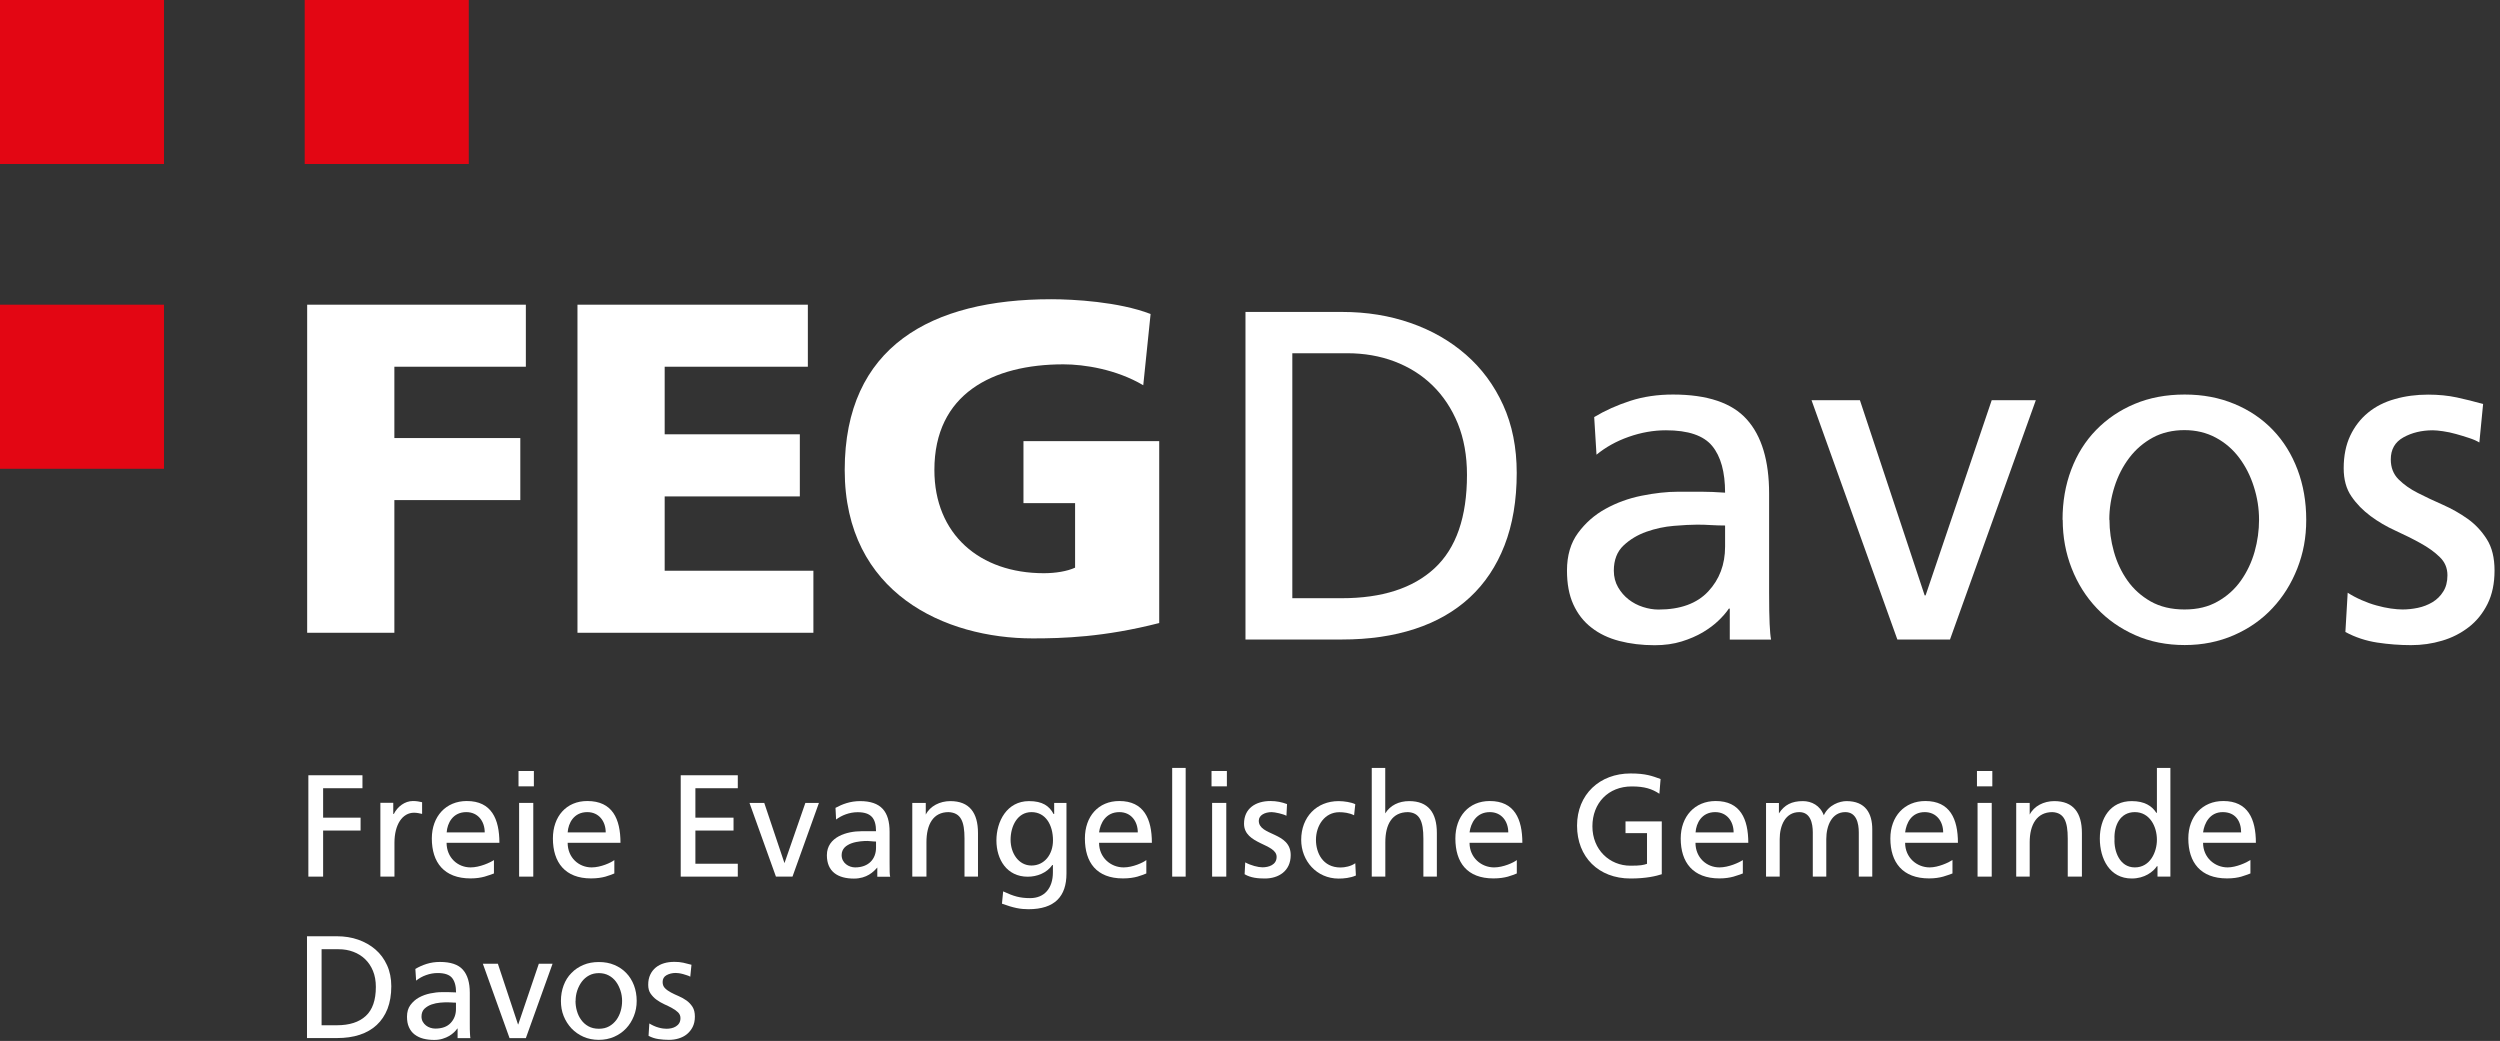 <?xml version="1.0" encoding="UTF-8" standalone="no"?>
<svg xmlns="http://www.w3.org/2000/svg" xmlns:xlink="http://www.w3.org/1999/xlink" xmlns:serif="http://www.serif.com/" width="100%" height="100%" viewBox="0 0 293 122" version="1.1" xml:space="preserve" style="fill-rule:evenodd;clip-rule:evenodd;stroke-linejoin:round;stroke-miterlimit:2;">
    <rect x="0" y="0" width="293" height="122" fill="#333333" stroke="none"/>
    <g id="g4699">
        <path id="polygon6" d="M0,0L19.22,0L19.22,19.22L0,19.22L0,0Z" style="fill:rgb(227,6,19);"></path>
        <path id="polygon8" d="M35.71,0L54.94,0L54.94,19.22L35.71,19.22L35.71,0Z" style="fill:rgb(227,6,19);"></path>
        <path id="polygon10" d="M0,35.71L19.22,35.71L19.22,54.94L0,54.94L0,35.71Z" style="fill:rgb(227,6,19);"></path>
        <path id="polygon12" d="M42.26,95.83L37.87,95.83L37.87,92.38L42.48,92.38L42.48,90.86L36.14,90.86L36.14,102.74L37.87,102.74L37.87,97.34L42.26,97.34L42.26,95.83Z" style="fill:white;"></path>
        <path id="path14" d="M44.57,102.74L46.23,102.74L46.23,98.78C46.23,96.62 47.17,95.25 48.53,95.25C48.82,95.25 49.18,95.32 49.47,95.39L49.47,94.02C49.11,93.95 48.89,93.88 48.39,93.88C47.45,93.88 46.59,94.53 46.16,95.39L46.09,95.39L46.09,94.09L44.58,94.09L44.58,102.73L44.57,102.74Z" style="fill:white;"></path>
        <path id="path16" d="M57.89,100.8C57.46,101.09 56.23,101.66 55.15,101.66C53.64,101.66 52.34,100.51 52.34,98.78L58.53,98.78C58.53,95.97 57.59,93.88 54.71,93.88C52.26,93.88 50.61,95.68 50.61,98.27C50.61,101.08 52.05,102.95 55.15,102.95C56.52,102.95 57.24,102.59 57.89,102.37L57.89,100.79L57.89,100.8ZM52.35,97.56C52.42,96.48 53.07,95.18 54.65,95.18C56.02,95.18 56.81,96.26 56.81,97.56L52.35,97.56Z" style="fill:white;"></path>
        <path id="path18" d="M60.84,102.74L62.5,102.74L62.5,94.1L60.84,94.1L60.84,102.74ZM62.57,90.36L60.77,90.36L60.77,92.16L62.57,92.16L62.57,90.36Z" style="fill:white;"></path>
        <path id="path20" d="M72,100.8C71.64,101.09 70.42,101.66 69.34,101.66C67.83,101.66 66.53,100.51 66.53,98.78L72.72,98.78C72.72,95.97 71.78,93.88 68.83,93.88C66.38,93.88 64.8,95.68 64.8,98.27C64.8,101.08 66.24,102.95 69.26,102.95C70.7,102.95 71.42,102.59 72,102.37L72,100.79L72,100.8ZM66.53,97.56C66.6,96.48 67.25,95.18 68.83,95.18C70.2,95.18 70.99,96.26 70.99,97.56L66.53,97.56Z" style="fill:white;"></path>
        <path id="polygon22" d="M81.5,97.34L85.97,97.34L85.97,95.83L81.5,95.83L81.5,92.38L86.47,92.38L86.47,90.86L79.78,90.86L79.78,102.74L86.47,102.74L86.47,101.23L81.5,101.23L81.5,97.34Z" style="fill:white;"></path>
        <path id="polygon24" d="M87.84,94.1L90.94,102.74L92.88,102.74L95.98,94.1L94.39,94.1L91.94,101.16L89.57,94.1L87.84,94.1Z" style="fill:white;"></path>
        <path id="path26" d="M97.99,96.05C98.64,95.55 99.57,95.19 100.51,95.19C102.09,95.19 102.67,95.91 102.67,97.42L100.94,97.42C99.28,97.42 96.91,98.07 96.91,100.23C96.91,102.17 98.21,102.97 100.08,102.97C101.59,102.97 102.38,102.18 102.82,101.67L102.82,102.75L104.33,102.75C104.26,102.53 104.26,102.03 104.26,101.09L104.26,97.49C104.26,95.11 103.25,93.89 100.8,93.89C99.65,93.89 98.71,94.25 97.92,94.68L97.99,96.05ZM102.67,99.36C102.67,100.66 101.81,101.66 100.22,101.66C99.5,101.66 98.64,101.16 98.64,100.22C98.64,98.71 100.8,98.56 101.66,98.56C101.95,98.56 102.31,98.63 102.67,98.63L102.67,99.36Z" style="fill:white;"></path>
        <path id="path28" d="M106.92,102.74L108.58,102.74L108.58,98.71C108.58,96.62 109.37,95.18 111.17,95.18C112.61,95.25 113.04,96.26 113.04,98.28L113.04,102.74L114.62,102.74L114.62,97.63C114.62,95.25 113.61,93.89 111.38,93.89C110.16,93.89 109,94.47 108.5,95.47L108.5,94.1L106.92,94.1L106.92,102.74Z" style="fill:white;"></path>
        <path id="path30" d="M124.99,94.1L123.55,94.1L123.55,95.4L123.48,95.4C122.98,94.46 122.18,93.89 120.6,93.89C118.01,93.89 116.78,96.27 116.78,98.5C116.78,100.73 118,102.75 120.45,102.75C121.53,102.75 122.68,102.32 123.33,101.38L123.4,101.38L123.4,102.24C123.4,104.11 122.39,105.26 120.74,105.26C119.52,105.26 118.8,105.04 117.57,104.47L117.43,105.91C118.8,106.41 119.59,106.56 120.53,106.56C123.63,106.56 124.99,105.05 124.99,102.38L124.99,94.1ZM120.89,101.44C119.38,101.44 118.44,100 118.44,98.42C118.44,96.84 119.23,95.18 120.89,95.18C122.55,95.18 123.41,96.69 123.41,98.49C123.41,100.15 122.4,101.44 120.89,101.44Z" style="fill:white;"></path>
        <path id="path32" d="M134.35,100.8C133.99,101.09 132.77,101.66 131.69,101.66C130.18,101.66 128.81,100.51 128.81,98.78L135,98.78C135,95.97 134.06,93.88 131.18,93.88C128.73,93.88 127.15,95.68 127.15,98.27C127.15,101.08 128.52,102.95 131.61,102.95C133.05,102.95 133.77,102.59 134.35,102.37L134.35,100.79L134.35,100.8ZM128.81,97.56C128.95,96.48 129.6,95.18 131.19,95.18C132.56,95.18 133.35,96.26 133.35,97.56L128.81,97.56Z" style="fill:white;"></path>
        <path id="polygon34" d="M137.38,102.74L138.96,102.74L138.96,90L137.38,90L137.38,102.74Z" style="fill:white;"></path>
        <path id="path36" d="M142.06,102.74L143.72,102.74L143.72,94.1L142.06,94.1L142.06,102.74ZM143.79,90.36L141.99,90.36L141.99,92.16L143.79,92.16L143.79,90.36Z" style="fill:white;"></path>
        <path id="path38" d="M145.87,102.46C146.59,102.89 147.45,102.96 148.25,102.96C149.83,102.96 151.27,102.1 151.27,100.22C151.27,97.48 147.53,97.99 147.53,96.19C147.53,95.54 148.25,95.18 149.04,95.18C149.4,95.18 150.41,95.4 150.77,95.61L150.84,94.24C150.26,94.02 149.62,93.88 148.9,93.88C147.17,93.88 145.8,94.74 145.8,96.54C145.8,98.99 149.62,98.84 149.62,100.43C149.62,101.37 148.68,101.65 147.96,101.65C147.46,101.65 146.59,101.43 145.94,101.07L145.87,102.44L145.87,102.46Z" style="fill:white;"></path>
        <path id="path40" d="M158.83,94.25C158.4,94.03 157.53,93.89 156.89,93.89C154.3,93.89 152.5,95.76 152.5,98.43C152.5,100.88 154.3,102.97 156.89,102.97C157.47,102.97 158.26,102.9 158.91,102.61L158.84,101.17C158.34,101.53 157.62,101.67 157.11,101.67C155.02,101.67 154.23,99.94 154.23,98.43C154.23,96.77 155.24,95.19 156.97,95.19C157.47,95.19 158.12,95.26 158.7,95.55L158.84,94.25L158.83,94.25Z" style="fill:white;"></path>
        <path id="path42" d="M160.77,102.74L162.36,102.74L162.36,98.71C162.36,96.62 163.15,95.18 165.02,95.18C166.39,95.25 166.82,96.26 166.82,98.28L166.82,102.74L168.4,102.74L168.4,97.63C168.4,95.25 167.39,93.89 165.16,93.89C163.94,93.89 162.93,94.39 162.35,95.33L162.35,90L160.77,90L160.77,102.74Z" style="fill:white;"></path>
        <path id="path44" d="M177.77,100.8C177.41,101.09 176.19,101.66 175.11,101.66C173.6,101.66 172.23,100.51 172.23,98.78L178.42,98.78C178.42,95.97 177.48,93.88 174.6,93.88C172.15,93.88 170.57,95.68 170.57,98.27C170.57,101.08 171.94,102.95 175.03,102.95C176.47,102.95 177.19,102.59 177.77,102.37L177.77,100.79L177.77,100.8ZM172.23,97.56C172.37,96.48 173.02,95.18 174.61,95.18C175.98,95.18 176.77,96.26 176.77,97.56L172.23,97.56Z" style="fill:white;"></path>
        <path id="path46" d="M194.62,91.3C193.61,90.94 192.89,90.65 191.09,90.65C187.49,90.65 184.83,93.1 184.83,96.77C184.83,100.44 187.35,102.96 191.09,102.96C192.96,102.96 194.11,102.67 194.76,102.46L194.76,96.27L190.51,96.27L190.51,97.64L193.03,97.64L193.03,101.24C192.6,101.38 192.31,101.46 191.09,101.46C188.64,101.46 186.63,99.59 186.63,96.85C186.63,94.11 188.5,92.17 191.24,92.17C192.75,92.17 193.62,92.46 194.48,93.03L194.62,91.3Z" style="fill:white;"></path>
        <path id="path48" d="M204.26,100.8C203.83,101.09 202.6,101.66 201.52,101.66C200.01,101.66 198.71,100.51 198.71,98.78L204.9,98.78C204.9,95.97 203.96,93.88 201.08,93.88C198.63,93.88 196.98,95.68 196.98,98.27C196.98,101.08 198.42,102.95 201.52,102.95C202.89,102.95 203.61,102.59 204.26,102.37L204.26,100.79L204.26,100.8ZM198.72,97.56C198.79,96.48 199.44,95.18 201.02,95.18C202.39,95.18 203.18,96.26 203.18,97.56L198.72,97.56Z" style="fill:white;"></path>
        <path id="path50" d="M207,102.74L208.58,102.74L208.58,98.35C208.58,96.77 209.23,95.18 210.88,95.18C212.18,95.18 212.46,96.48 212.46,97.56L212.46,102.74L214.04,102.74L214.04,98.35C214.04,96.77 214.69,95.18 216.27,95.18C217.57,95.18 217.85,96.48 217.85,97.56L217.85,102.74L219.43,102.74L219.43,97.2C219.43,95.33 218.64,93.89 216.41,93.89C215.62,93.89 214.32,94.32 213.75,95.55C213.32,94.4 212.31,93.89 211.3,93.89C210,93.89 209.14,94.32 208.49,95.33L208.49,94.11L206.98,94.11L206.98,102.75L207,102.74Z" style="fill:white;"></path>
        <path id="path52" d="M228.82,100.8C228.39,101.09 227.16,101.66 226.16,101.66C224.65,101.66 223.28,100.51 223.28,98.78L229.47,98.78C229.47,95.97 228.53,93.88 225.65,93.88C223.2,93.88 221.55,95.68 221.55,98.27C221.55,101.08 222.99,102.95 226.09,102.95C227.46,102.95 228.18,102.59 228.83,102.37L228.83,100.79L228.82,100.8ZM223.28,97.56C223.42,96.48 224,95.18 225.58,95.18C226.95,95.18 227.74,96.26 227.74,97.56L223.28,97.56Z" style="fill:white;"></path>
        <path id="path54" d="M231.77,102.74L233.43,102.74L233.43,94.1L231.77,94.1L231.77,102.74ZM233.5,90.36L231.7,90.36L231.7,92.16L233.5,92.16L233.5,90.36Z" style="fill:white;"></path>
        <path id="path56" d="M236.3,102.74L237.88,102.74L237.88,98.71C237.88,96.62 238.74,95.18 240.54,95.18C241.91,95.25 242.34,96.26 242.34,98.28L242.34,102.74L244,102.74L244,97.63C244,95.25 242.99,93.89 240.76,93.89C239.54,93.89 238.38,94.47 237.88,95.47L237.88,94.1L236.3,94.1L236.3,102.74Z" style="fill:white;"></path>
        <path id="path58" d="M252.86,102.74L254.37,102.74L254.37,90L252.79,90L252.79,95.26L252.72,95.26C252.22,94.47 251.35,93.89 249.84,93.89C247.32,93.89 246.1,95.91 246.1,98.28C246.1,100.65 247.25,102.96 249.84,102.96C251.35,102.96 252.36,102.17 252.79,101.52L252.86,101.52L252.86,102.74ZM247.82,98.35C247.75,96.77 248.47,95.18 250.2,95.18C251.93,95.18 252.79,96.84 252.79,98.42C252.79,99.86 252,101.66 250.2,101.66C248.4,101.66 247.75,99.72 247.82,98.35Z" style="fill:white;"></path>
        <path id="path60" d="M263.74,100.8C263.31,101.09 262.08,101.66 261.08,101.66C259.57,101.66 258.2,100.51 258.2,98.78L264.39,98.78C264.39,95.97 263.45,93.88 260.57,93.88C258.12,93.88 256.47,95.68 256.47,98.27C256.47,101.08 257.91,102.95 261.01,102.95C262.45,102.95 263.1,102.59 263.75,102.37L263.75,100.79L263.74,100.8ZM258.2,97.56C258.34,96.48 258.99,95.18 260.5,95.18C262.01,95.18 262.66,96.26 262.66,97.56L258.2,97.56Z" style="fill:white;"></path>
        <path id="polygon62" d="M60.98,51.34L46.22,51.34L46.22,42.98L61.63,42.98L61.63,35.71L36,35.71L36,74.16L46.22,74.16L46.22,58.61L60.98,58.61L60.98,51.34Z" style="fill:white;"></path>
        <path id="polygon64" d="M77.9,58.18L93.74,58.18L93.74,50.9L77.9,50.9L77.9,42.98L94.68,42.98L94.68,35.71L67.68,35.71L67.68,74.16L95.33,74.16L95.33,66.89L77.9,66.89L77.9,58.18Z" style="fill:white;"></path>
        <path id="path66" d="M135.86,51.7L119.95,51.7L119.95,58.97L126,58.97L126,66.53C125.06,66.96 123.7,67.18 122.33,67.18C114.84,67.18 109.51,62.64 109.51,55.08C109.51,46.15 116.35,42.7 124.63,42.7C127.08,42.7 130.82,43.28 133.99,45.15L134.85,36.8C131.11,35.36 125.78,35.07 123.19,35.07C109.15,35.07 99,40.61 99,55.09C99,69.57 110.81,74.82 121.03,74.82C124.56,74.82 129.38,74.68 135.86,73.02L135.86,51.7Z" style="fill:white;"></path>
        <path id="path68" d="M145.97,36.56L157.31,36.56C160.17,36.56 162.84,36.99 165.31,37.85C167.79,38.71 169.95,39.95 171.8,41.56C173.65,43.17 175.11,45.14 176.17,47.47C177.23,49.8 177.76,52.45 177.76,55.42C177.76,58.65 177.28,61.48 176.33,63.92C175.38,66.36 174.02,68.39 172.26,70.02C170.5,71.65 168.36,72.88 165.82,73.71C163.29,74.54 160.45,74.95 157.3,74.95L145.97,74.95L145.97,36.56ZM151.46,70.11L157.25,70.11C161.98,70.11 165.61,68.94 168.14,66.59C170.67,64.24 171.93,60.59 171.93,55.65C171.93,53.41 171.57,51.41 170.86,49.65C170.14,47.89 169.15,46.4 167.89,45.17C166.63,43.94 165.14,43.01 163.43,42.36C161.73,41.72 159.88,41.4 157.9,41.4L151.46,41.4L151.46,70.11Z" style="fill:white;fill-rule:nonzero;"></path>
        <path id="path70" d="M186.84,48.88C188.12,48.11 189.53,47.48 191.07,46.98C192.61,46.48 194.28,46.24 196.07,46.24C200.1,46.24 202.99,47.21 204.73,49.16C206.47,51.1 207.34,54 207.34,57.85L207.34,69.46C207.34,71.07 207.36,72.29 207.4,73.12C207.44,73.95 207.49,74.56 207.57,74.96L202.73,74.96L202.73,71.33L202.62,71.33C202.33,71.77 201.92,72.24 201.41,72.73C200.9,73.23 200.28,73.68 199.57,74.11C198.85,74.53 198.03,74.89 197.09,75.18C196.15,75.47 195.1,75.62 193.93,75.62C192.43,75.62 191.04,75.45 189.78,75.12C188.52,74.79 187.42,74.27 186.51,73.55C185.59,72.84 184.89,71.93 184.39,70.83C183.89,69.73 183.65,68.41 183.65,66.87C183.65,65.11 184.08,63.64 184.94,62.47C185.8,61.3 186.87,60.35 188.16,59.64C189.44,58.93 190.85,58.41 192.39,58.1C193.93,57.79 195.36,57.63 196.68,57.63L199.43,57.63C200.24,57.63 201.15,57.67 202.18,57.74C202.18,55.32 201.68,53.5 200.67,52.27C199.66,51.04 197.86,50.43 195.25,50.43C193.78,50.43 192.33,50.69 190.88,51.2C189.43,51.71 188.18,52.41 187.11,53.29L186.84,48.89L186.84,48.88ZM202.18,61.59C201.63,61.59 201.08,61.57 200.53,61.54C199.98,61.5 199.43,61.49 198.88,61.49C198.18,61.49 197.28,61.54 196.18,61.63C195.08,61.72 194.01,61.95 192.96,62.32C191.92,62.69 191.02,63.23 190.27,63.94C189.52,64.65 189.14,65.64 189.14,66.88C189.14,67.61 189.31,68.26 189.64,68.83C189.97,69.4 190.38,69.87 190.88,70.26C191.37,70.64 191.93,70.94 192.56,71.14C193.18,71.34 193.79,71.44 194.37,71.44C196.94,71.44 198.88,70.73 200.2,69.32C201.52,67.91 202.18,66.16 202.18,64.07L202.18,61.59Z" style="fill:white;fill-rule:nonzero;"></path>
        <path id="path72" d="M228.54,74.95L222.37,74.95L212.31,46.9L217.98,46.9L225.57,69.78L225.68,69.78L233.43,46.9L238.6,46.9L228.54,74.95Z" style="fill:white;fill-rule:nonzero;"></path>
        <path id="path74" d="M241.73,60.92C241.73,58.79 242.07,56.83 242.75,55.04C243.43,53.24 244.4,51.69 245.67,50.39C246.94,49.09 248.44,48.07 250.18,47.34C251.92,46.61 253.87,46.24 256.04,46.24C258.21,46.24 260.11,46.61 261.87,47.34C263.63,48.07 265.13,49.09 266.38,50.39C267.63,51.69 268.59,53.24 269.27,55.04C269.95,56.84 270.29,58.8 270.29,60.92C270.29,63.04 269.94,64.84 269.25,66.61C268.55,68.39 267.58,69.95 266.33,71.28C265.08,72.62 263.58,73.67 261.82,74.44C260.06,75.21 258.14,75.6 256.05,75.6C253.96,75.6 251.99,75.22 250.25,74.44C248.51,73.67 247,72.62 245.74,71.28C244.47,69.94 243.49,68.38 242.8,66.61C242.1,64.83 241.75,62.93 241.75,60.92L241.73,60.92ZM247.23,60.92C247.23,62.17 247.4,63.41 247.75,64.66C248.1,65.91 248.63,67.04 249.34,68.04C250.05,69.05 250.96,69.86 252.06,70.49C253.16,71.11 254.48,71.43 256.02,71.43C257.56,71.43 258.82,71.12 259.92,70.49C261.02,69.87 261.93,69.05 262.64,68.04C263.35,67.03 263.89,65.9 264.24,64.66C264.59,63.41 264.76,62.17 264.76,60.92C264.76,59.6 264.56,58.31 264.15,57.04C263.75,55.77 263.18,54.65 262.44,53.66C261.7,52.67 260.79,51.88 259.69,51.29C258.59,50.7 257.36,50.41 256.01,50.41C254.66,50.41 253.38,50.7 252.3,51.29C251.22,51.88 250.3,52.67 249.55,53.66C248.8,54.65 248.22,55.78 247.82,57.04C247.42,58.3 247.21,59.6 247.21,60.92L247.23,60.92Z" style="fill:white;fill-rule:nonzero;"></path>
        <path id="path76" d="M275.12,69.45C275.63,69.78 276.18,70.07 276.77,70.33C277.36,70.59 277.94,70.8 278.53,70.96C279.12,71.13 279.68,71.24 280.21,71.32C280.74,71.39 281.19,71.43 281.56,71.43C282.15,71.43 282.75,71.37 283.37,71.24C283.99,71.11 284.56,70.89 285.08,70.58C285.59,70.27 286.02,69.86 286.34,69.34C286.67,68.83 286.84,68.19 286.84,67.42C286.84,66.58 286.54,65.86 285.93,65.28C285.33,64.69 284.57,64.15 283.68,63.66C282.78,63.16 281.81,62.68 280.76,62.2C279.71,61.72 278.74,61.16 277.84,60.49C276.94,59.82 276.19,59.06 275.59,58.18C274.98,57.3 274.68,56.2 274.68,54.88C274.68,53.41 274.94,52.14 275.45,51.06C275.96,49.98 276.66,49.08 277.54,48.36C278.42,47.64 279.46,47.11 280.68,46.77C281.89,46.42 283.19,46.25 284.58,46.25C285.79,46.25 286.91,46.36 287.94,46.58C288.97,46.8 289.99,47.06 291.02,47.35L290.58,51.86C290.29,51.68 289.89,51.5 289.4,51.34C288.9,51.17 288.39,51.02 287.86,50.87C287.33,50.72 286.82,50.61 286.32,50.54C285.82,50.47 285.43,50.43 285.14,50.43C283.82,50.43 282.67,50.71 281.68,51.26C280.69,51.81 280.2,52.67 280.2,53.84C280.2,54.79 280.5,55.57 281.11,56.18C281.72,56.79 282.47,57.32 283.36,57.77C284.26,58.23 285.23,58.69 286.28,59.15C287.32,59.61 288.3,60.16 289.2,60.8C290.1,61.44 290.85,62.24 291.45,63.19C292.06,64.14 292.36,65.37 292.36,66.87C292.36,68.37 292.09,69.67 291.54,70.78C290.99,71.88 290.26,72.79 289.34,73.5C288.42,74.21 287.38,74.75 286.21,75.09C285.04,75.44 283.83,75.61 282.58,75.61C281.26,75.61 279.94,75.51 278.62,75.31C277.3,75.11 276.05,74.7 274.88,74.07L275.15,69.45L275.12,69.45Z" style="fill:white;fill-rule:nonzero;"></path>
        <path id="path78" d="M35.97,109.73L39.49,109.73C40.38,109.73 41.21,109.86 41.98,110.13C42.75,110.4 43.42,110.78 44,111.28C44.58,111.78 45.03,112.39 45.36,113.12C45.69,113.84 45.86,114.67 45.86,115.59C45.86,116.59 45.71,117.47 45.42,118.23C45.12,118.99 44.7,119.62 44.15,120.13C43.6,120.64 42.94,121.02 42.15,121.28C41.36,121.54 40.48,121.66 39.5,121.66L35.98,121.66L35.98,109.72L35.97,109.73ZM37.68,120.16L39.48,120.16C40.95,120.16 42.08,119.8 42.87,119.07C43.66,118.34 44.05,117.21 44.05,115.67C44.05,114.97 43.94,114.35 43.72,113.81C43.5,113.26 43.19,112.8 42.8,112.42C42.41,112.04 41.94,111.75 41.41,111.55C40.88,111.35 40.31,111.25 39.69,111.25L37.69,111.25L37.69,120.18L37.68,120.16Z" style="fill:white;fill-rule:nonzero;"></path>
        <path id="path80" d="M48.68,113.56C49.08,113.32 49.52,113.12 50,112.97C50.48,112.82 51,112.74 51.56,112.74C52.81,112.74 53.71,113.04 54.25,113.65C54.79,114.26 55.06,115.15 55.06,116.35L55.06,119.96C55.06,120.46 55.06,120.84 55.08,121.1C55.09,121.36 55.11,121.55 55.13,121.67L53.63,121.67L53.63,120.54L53.6,120.54C53.51,120.68 53.38,120.82 53.22,120.98C53.06,121.13 52.87,121.28 52.65,121.41C52.43,121.54 52.17,121.65 51.88,121.74C51.59,121.83 51.26,121.88 50.9,121.88C50.43,121.88 50,121.83 49.61,121.73C49.22,121.63 48.88,121.46 48.59,121.24C48.3,121.02 48.09,120.74 47.93,120.39C47.77,120.04 47.7,119.64 47.7,119.16C47.7,118.61 47.83,118.16 48.1,117.79C48.37,117.43 48.7,117.13 49.1,116.91C49.5,116.69 49.94,116.53 50.42,116.43C50.9,116.33 51.34,116.28 51.75,116.28L52.6,116.28C52.85,116.28 53.14,116.29 53.45,116.31C53.45,115.56 53.29,114.99 52.98,114.61C52.67,114.23 52.1,114.04 51.3,114.04C50.84,114.04 50.39,114.12 49.94,114.28C49.49,114.44 49.1,114.66 48.77,114.93L48.68,113.56ZM53.45,117.51C53.28,117.51 53.11,117.51 52.94,117.49C52.77,117.48 52.6,117.47 52.43,117.47C52.21,117.47 51.93,117.48 51.59,117.51C51.25,117.54 50.91,117.61 50.59,117.72C50.27,117.83 49.99,118 49.75,118.22C49.52,118.44 49.4,118.75 49.4,119.14C49.4,119.37 49.45,119.57 49.55,119.75C49.65,119.93 49.78,120.07 49.93,120.19C50.08,120.31 50.26,120.4 50.45,120.46C50.64,120.52 50.83,120.55 51.01,120.55C51.81,120.55 52.41,120.33 52.82,119.89C53.23,119.45 53.44,118.91 53.44,118.26L53.44,117.49L53.45,117.51Z" style="fill:white;fill-rule:nonzero;"></path>
        <path id="path82" d="M61.64,121.67L59.72,121.67L56.59,112.95L58.35,112.95L60.71,120.06L60.74,120.06L63.15,112.95L64.76,112.95L61.63,121.67L61.64,121.67Z" style="fill:white;fill-rule:nonzero;"></path>
        <path id="path84" d="M65.74,117.31C65.74,116.65 65.85,116.04 66.06,115.48C66.27,114.92 66.57,114.44 66.97,114.04C67.36,113.63 67.83,113.32 68.37,113.09C68.91,112.86 69.52,112.75 70.19,112.75C70.86,112.75 71.46,112.86 72,113.09C72.55,113.32 73.01,113.63 73.4,114.04C73.79,114.44 74.09,114.93 74.3,115.48C74.51,116.03 74.62,116.65 74.62,117.31C74.62,117.94 74.51,118.53 74.29,119.08C74.07,119.63 73.77,120.12 73.38,120.53C72.99,120.94 72.53,121.27 71.98,121.51C71.43,121.75 70.83,121.87 70.18,121.87C69.53,121.87 68.92,121.75 68.38,121.51C67.84,121.27 67.37,120.94 66.98,120.53C66.59,120.11 66.28,119.63 66.06,119.08C65.84,118.53 65.74,117.94 65.74,117.31ZM67.45,117.31C67.45,117.7 67.5,118.09 67.61,118.47C67.72,118.86 67.88,119.21 68.11,119.52C68.33,119.83 68.61,120.09 68.96,120.28C69.3,120.47 69.71,120.57 70.19,120.57C70.67,120.57 71.06,120.47 71.4,120.28C71.74,120.09 72.02,119.83 72.25,119.52C72.47,119.21 72.64,118.86 72.75,118.47C72.86,118.08 72.91,117.69 72.91,117.31C72.91,116.9 72.85,116.5 72.72,116.1C72.59,115.71 72.42,115.36 72.19,115.05C71.96,114.74 71.68,114.5 71.34,114.32C71,114.14 70.62,114.05 70.19,114.05C69.76,114.05 69.37,114.14 69.04,114.32C68.7,114.5 68.42,114.75 68.19,115.05C67.96,115.36 67.78,115.71 67.65,116.1C67.52,116.49 67.46,116.9 67.46,117.31L67.45,117.31Z" style="fill:white;fill-rule:nonzero;"></path>
        <path id="path86" d="M76.12,119.96C76.28,120.06 76.45,120.15 76.63,120.23C76.81,120.31 76.99,120.38 77.18,120.43C77.36,120.48 77.54,120.52 77.7,120.54C77.87,120.56 78.01,120.57 78.12,120.57C78.3,120.57 78.49,120.55 78.68,120.51C78.87,120.47 79.05,120.4 79.21,120.3C79.37,120.2 79.5,120.08 79.6,119.92C79.7,119.76 79.75,119.56 79.75,119.32C79.75,119.06 79.66,118.84 79.47,118.65C79.28,118.47 79.05,118.3 78.77,118.15C78.49,118 78.19,117.84 77.86,117.7C77.53,117.55 77.23,117.37 76.95,117.17C76.67,116.97 76.44,116.72 76.25,116.45C76.06,116.18 75.97,115.83 75.97,115.42C75.97,114.96 76.05,114.57 76.21,114.23C76.37,113.89 76.59,113.61 76.86,113.39C77.13,113.17 77.46,113 77.83,112.89C78.2,112.78 78.61,112.73 79.04,112.73C79.42,112.73 79.76,112.76 80.08,112.83C80.4,112.9 80.72,112.98 81.04,113.07L80.9,114.47C80.81,114.41 80.69,114.36 80.53,114.31C80.38,114.26 80.22,114.21 80.05,114.16C79.88,114.12 79.73,114.08 79.57,114.06C79.42,114.04 79.29,114.03 79.2,114.03C78.79,114.03 78.43,114.12 78.12,114.29C77.81,114.46 77.66,114.73 77.66,115.09C77.66,115.39 77.75,115.63 77.94,115.82C78.13,116.01 78.36,116.17 78.64,116.32C78.92,116.47 79.22,116.61 79.55,116.75C79.87,116.89 80.18,117.06 80.46,117.26C80.74,117.46 80.97,117.71 81.16,118C81.35,118.3 81.44,118.68 81.44,119.15C81.44,119.62 81.35,120.02 81.18,120.36C81.01,120.7 80.78,120.98 80.5,121.21C80.22,121.44 79.89,121.6 79.53,121.71C79.17,121.82 78.79,121.87 78.4,121.87C77.99,121.87 77.58,121.84 77.17,121.78C76.76,121.72 76.37,121.59 76.01,121.4L76.1,119.96L76.12,119.96Z" style="fill:white;fill-rule:nonzero;"></path>
    </g>
</svg>
